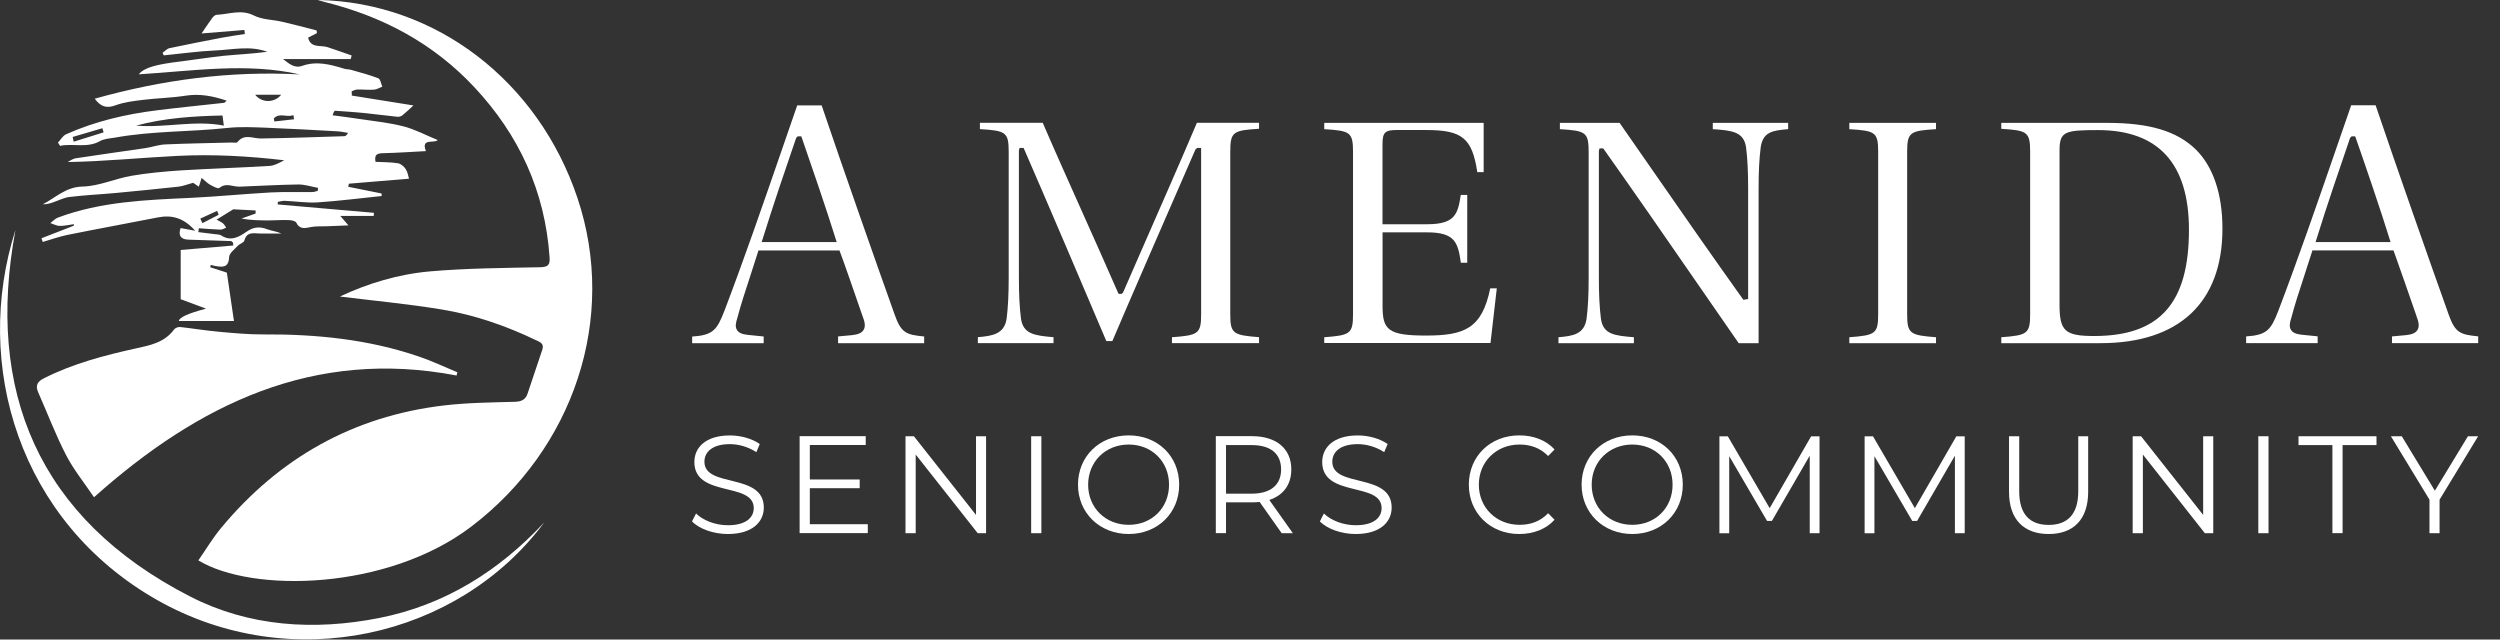<svg width="86" height="22" viewBox="0 0 86 22" fill="none" xmlns="http://www.w3.org/2000/svg">
<rect x="0" y="0" width="86" height="22" fill="#333333" stroke="none"/>
<g clip-path="url(#clip0_383_2775)">
<path d="M11.693 10.2C12.639 9.755 13.698 9.43 14.799 9.335C16.055 9.226 17.317 9.219 18.577 9.193C18.857 9.188 18.926 9.11 18.905 8.845C18.748 6.58 17.857 4.645 16.318 3C14.908 1.492 13.167 0.566 11.182 0.072C11.097 0.051 11.012 0.023 10.924 -0.002C15.037 0.077 18.529 2.831 19.863 6.806C21.257 10.957 19.722 15.448 16.209 18.117C13.313 20.316 8.667 20.4 6.823 19.277C7.086 18.901 7.321 18.502 7.614 18.152C9.611 15.75 12.152 14.321 15.249 13.95C16.064 13.852 16.89 13.845 17.71 13.822C17.936 13.815 18.076 13.752 18.148 13.541C18.319 13.038 18.487 12.532 18.656 12.028C18.732 11.801 18.55 11.757 18.413 11.692C17.391 11.2 16.322 10.834 15.208 10.648C14.026 10.453 12.828 10.342 11.688 10.2" fill="white"/>
<path d="M6.227 7.848C6.368 7.873 6.502 7.899 6.714 7.938C6.32 7.495 5.916 7.384 5.431 7.479C4.397 7.683 3.358 7.871 2.324 8.08C2.036 8.138 1.754 8.242 1.47 8.323C1.457 8.282 1.44 8.237 1.427 8.196C1.798 8.052 2.167 7.908 2.539 7.764C2.539 7.748 2.539 7.729 2.539 7.711C2.377 7.734 2.218 7.773 2.057 7.771C1.948 7.771 1.842 7.708 1.733 7.674C1.819 7.611 1.893 7.523 1.99 7.486C3.469 6.933 5.02 6.878 6.571 6.806C7.485 6.762 8.397 6.671 9.311 6.62C9.791 6.595 10.273 6.613 10.753 6.606C10.813 6.606 10.871 6.578 10.931 6.565C10.936 6.53 10.94 6.497 10.943 6.462C10.716 6.423 10.488 6.344 10.262 6.346C9.588 6.356 8.914 6.395 8.24 6.421C8.009 6.43 7.778 6.27 7.545 6.467C7.499 6.504 7.326 6.411 7.224 6.353C7.13 6.3 7.054 6.219 6.936 6.119C6.897 6.242 6.873 6.319 6.841 6.423C6.749 6.36 6.661 6.3 6.643 6.288C6.437 6.344 6.292 6.404 6.14 6.421C5.419 6.5 4.699 6.571 3.977 6.639C3.448 6.688 2.915 6.711 2.389 6.776C2.186 6.801 1.992 6.908 1.791 6.973C1.692 7.005 1.588 7.031 1.475 7.026C1.916 6.799 2.26 6.432 2.834 6.418C3.4 6.407 3.954 6.145 4.524 6.047C5.089 5.95 5.664 5.899 6.234 5.861C7.245 5.799 8.258 5.769 9.269 5.708C9.44 5.699 9.606 5.602 9.777 5.513C8.554 5.37 7.324 5.3 6.093 5.363C4.845 5.425 3.601 5.553 2.327 5.574C2.417 5.53 2.504 5.46 2.599 5.446C3.398 5.323 4.198 5.214 4.997 5.096C5.228 5.061 5.456 4.977 5.687 4.968C6.449 4.933 7.21 4.924 7.972 4.903C8.039 4.903 8.141 4.924 8.168 4.889C8.404 4.585 8.697 4.769 8.976 4.764C9.932 4.75 10.887 4.715 11.843 4.685C11.884 4.685 11.924 4.66 11.972 4.571C11.854 4.553 11.739 4.525 11.621 4.518C10.802 4.474 9.98 4.425 9.161 4.393C8.713 4.377 8.261 4.353 7.817 4.402C6.537 4.539 5.239 4.502 3.965 4.732C3.788 4.764 3.591 4.769 3.444 4.852C2.994 5.107 2.521 4.922 2.066 5.017C2.043 4.98 2.02 4.943 1.994 4.906C2.087 4.808 2.16 4.671 2.271 4.62C3.275 4.17 4.332 3.926 5.419 3.792C6.181 3.697 6.947 3.622 7.709 3.537C7.725 3.537 7.741 3.511 7.797 3.462C7.31 3.298 6.86 3.216 6.373 3.293C5.895 3.367 5.41 3.376 4.93 3.434C4.607 3.474 4.275 3.511 3.975 3.622C3.665 3.738 3.462 3.671 3.259 3.395C5.579 2.745 7.917 2.432 10.312 2.56C8.485 2.147 6.654 2.441 4.773 2.557C4.962 2.323 5.366 2.216 6.227 2.112C6.719 2.052 7.208 1.97 7.7 1.919C8.196 1.871 8.697 1.85 9.195 1.782C8.602 1.56 7.998 1.711 7.402 1.736C6.811 1.762 6.223 1.847 5.632 1.905C5.618 1.875 5.606 1.845 5.593 1.815C5.671 1.762 5.745 1.676 5.83 1.657C6.433 1.53 7.037 1.411 7.642 1.295C7.901 1.246 8.161 1.212 8.422 1.17C8.418 1.124 8.413 1.077 8.408 1.031C7.912 1.07 7.414 1.112 6.934 1.151C7.049 0.982 7.169 0.799 7.298 0.622C7.335 0.571 7.4 0.511 7.453 0.509C7.88 0.492 8.293 0.309 8.736 0.534C9.022 0.68 9.38 0.673 9.703 0.748C10.102 0.84 10.497 0.945 10.892 1.047C10.894 1.077 10.899 1.11 10.901 1.14C10.8 1.191 10.7 1.242 10.599 1.295C10.686 1.669 11.026 1.543 11.268 1.622C11.545 1.713 11.82 1.813 12.097 1.908C12.087 1.95 12.076 1.991 12.064 2.033H9.738C9.936 2.182 10.121 2.363 10.398 2.265C10.896 2.089 11.37 2.219 11.845 2.365C11.919 2.388 12 2.381 12.073 2.402C12.39 2.492 12.711 2.576 13.015 2.694C13.087 2.722 13.107 2.882 13.151 2.98C13.057 3.017 12.964 3.077 12.867 3.084C12.676 3.098 12.484 3.075 12.293 3.079C12.228 3.079 12.164 3.119 12.097 3.14C12.097 3.189 12.101 3.237 12.104 3.288C12.821 3.402 13.539 3.518 14.222 3.627C14.114 3.725 13.985 3.852 13.846 3.964C13.802 4.001 13.728 4.024 13.671 4.017C13.301 3.98 12.934 3.929 12.565 3.892C12.221 3.857 11.875 3.834 11.529 3.81C11.506 3.81 11.478 3.845 11.441 3.966C11.723 4.003 12.007 4.038 12.29 4.082C12.819 4.163 13.354 4.214 13.869 4.344C14.273 4.446 14.652 4.653 15.056 4.817C14.947 4.947 14.467 4.734 14.652 5.198C14.171 5.223 13.675 5.258 13.177 5.27C12.981 5.274 12.87 5.309 12.918 5.567C13.177 5.581 13.435 5.576 13.687 5.616C13.786 5.632 13.899 5.727 13.957 5.817C14.026 5.924 14.045 6.063 14.07 6.147C13.417 6.2 12.711 6.261 12.002 6.319C11.995 6.353 11.986 6.391 11.979 6.425C12.36 6.502 12.743 6.578 13.124 6.655C13.124 6.685 13.128 6.713 13.131 6.743C12.401 6.817 11.672 6.913 10.94 6.961C10.559 6.987 10.174 6.924 9.791 6.908C9.712 6.906 9.634 6.931 9.555 6.945C9.555 6.975 9.555 7.003 9.555 7.033C10.659 7.128 11.762 7.226 12.863 7.321C12.863 7.356 12.858 7.393 12.856 7.428H11.707C11.817 7.555 11.868 7.616 11.986 7.753C11.695 7.764 11.473 7.776 11.25 7.783C11.074 7.79 10.894 7.778 10.723 7.806C10.518 7.838 10.324 7.92 10.193 7.66C10.162 7.602 10.033 7.574 9.948 7.572C9.733 7.562 9.521 7.578 9.306 7.581C8.976 7.583 8.644 7.581 8.307 7.518C8.468 7.46 8.63 7.402 8.791 7.346C8.791 7.312 8.794 7.277 8.794 7.24C8.51 7.226 8.224 7.212 8.025 7.2C7.806 7.335 7.647 7.435 7.451 7.555C7.52 7.595 7.603 7.632 7.672 7.685C7.718 7.722 7.746 7.78 7.781 7.831C7.716 7.855 7.649 7.901 7.584 7.899C7.335 7.892 7.088 7.869 6.839 7.852C6.834 7.896 6.827 7.94 6.823 7.985C7.01 8.008 7.197 8.029 7.386 8.054C7.462 8.066 7.554 8.061 7.614 8.101C7.942 8.316 8.228 8.147 8.475 7.975C8.715 7.808 8.925 7.783 9.188 7.885C9.343 7.945 9.516 7.957 9.68 8.033C9.433 8.033 9.188 8.038 8.942 8.033C8.725 8.029 8.494 7.957 8.406 8.275C8.385 8.351 8.242 8.386 8.175 8.46C8.064 8.581 7.887 8.711 7.882 8.843C7.866 9.224 7.647 9.189 7.4 9.149C7.351 9.142 7.303 9.124 7.254 9.11C7.245 9.138 7.238 9.166 7.229 9.193C7.416 9.254 7.605 9.316 7.804 9.379C7.882 9.913 7.965 10.472 8.048 11.043H6.153C6.158 10.922 6.47 10.78 7.088 10.618C6.758 10.495 6.502 10.4 6.216 10.293V8.599C6.82 8.548 7.423 8.497 8.023 8.446C8.023 8.414 8.021 8.381 8.018 8.349C7.993 8.328 7.97 8.293 7.947 8.293C7.46 8.275 6.97 8.263 6.483 8.244C6.218 8.235 6.123 8.101 6.213 7.845M7.656 3.973C6.647 3.994 5.657 4.059 4.681 4.321C5.687 4.407 6.689 4.124 7.7 4.321C7.686 4.214 7.672 4.11 7.654 3.975M2.5 4.713C2.511 4.766 2.523 4.822 2.534 4.875C2.878 4.766 3.22 4.66 3.564 4.553C3.55 4.506 3.536 4.46 3.522 4.411C3.181 4.511 2.839 4.611 2.5 4.711M8.778 3.26C9.004 3.546 9.44 3.546 9.673 3.26H8.778ZM10.116 4.105C10.109 4.056 10.1 4.008 10.093 3.957C9.879 4.056 9.613 3.859 9.419 4.075C9.426 4.11 9.433 4.144 9.438 4.179C9.664 4.154 9.89 4.128 10.116 4.103M7.522 7.386C7.506 7.342 7.487 7.298 7.469 7.254C7.275 7.342 7.081 7.43 6.89 7.52C6.915 7.572 6.938 7.625 6.964 7.676C7.15 7.581 7.335 7.483 7.522 7.388" fill="white"/>
<path d="M15.704 12.917C10.8 11.98 6.832 13.894 3.234 17.105C2.892 16.597 2.532 16.156 2.276 15.662C1.914 14.959 1.632 14.216 1.313 13.493C1.207 13.251 1.295 13.121 1.517 13.01C2.511 12.509 3.578 12.228 4.658 11.989C5.154 11.88 5.657 11.79 5.99 11.332C6.027 11.281 6.128 11.244 6.193 11.249C6.636 11.298 7.074 11.372 7.518 11.411C8.023 11.458 8.533 11.506 9.039 11.504C10.873 11.492 12.683 11.671 14.43 12.272C14.873 12.423 15.298 12.627 15.732 12.806L15.709 12.912L15.704 12.917Z" fill="white"/>
<path d="M18.723 17.971C15.764 21.945 10.003 23.247 5.408 20.642C0.649 17.941 -0.946 12.539 0.533 7.908C-0.501 13.44 1.302 17.834 6.543 20.521C8.568 21.558 10.802 21.702 13.045 21.259C15.305 20.811 17.156 19.646 18.723 17.971Z" fill="white"/>
<path d="M23.805 17.936L23.944 17.664C24.181 17.898 24.602 18.068 25.038 18.068C25.659 18.068 25.929 17.806 25.929 17.478C25.929 16.564 23.886 17.126 23.886 15.893C23.886 15.403 24.265 14.979 25.109 14.979C25.483 14.979 25.871 15.088 26.136 15.274L26.019 15.554C25.735 15.369 25.402 15.278 25.109 15.278C24.502 15.278 24.232 15.55 24.232 15.884C24.232 16.798 26.275 16.246 26.275 17.46C26.275 17.95 25.887 18.37 25.038 18.37C24.541 18.37 24.052 18.193 23.805 17.936Z" fill="white"/>
<path d="M29.852 18.035V18.339H27.507V15.004H29.781V15.308H27.858V16.494H29.573V16.794H27.858V18.033H29.852V18.035Z" fill="white"/>
<path d="M33.921 15.007V18.342H33.633L31.5 15.636V18.342H31.149V15.007H31.438L33.575 17.713V15.007H33.921Z" fill="white"/>
<path d="M35.472 15.007H35.823V18.342H35.472V15.007Z" fill="white"/>
<path d="M37.083 16.673C37.083 15.701 37.822 14.977 38.826 14.977C39.83 14.977 40.564 15.696 40.564 16.673C40.564 17.65 39.821 18.37 38.826 18.37C37.831 18.37 37.083 17.646 37.083 16.673ZM40.215 16.673C40.215 15.877 39.622 15.292 38.828 15.292C38.034 15.292 37.432 15.877 37.432 16.673C37.432 17.469 38.03 18.054 38.828 18.054C39.627 18.054 40.215 17.469 40.215 16.673Z" fill="white"/>
<path d="M44.088 18.339L43.331 17.267C43.246 17.276 43.161 17.281 43.066 17.281H42.175V18.339H41.824V15.004H43.066C43.908 15.004 44.421 15.434 44.421 16.148C44.421 16.673 44.146 17.04 43.664 17.198L44.474 18.342H44.091L44.088 18.339ZM44.07 16.148C44.07 15.615 43.719 15.311 43.057 15.311H42.175V16.982H43.057C43.719 16.982 44.07 16.673 44.07 16.148Z" fill="white"/>
<path d="M45.404 17.936L45.542 17.664C45.78 17.898 46.2 18.068 46.636 18.068C47.257 18.068 47.527 17.806 47.527 17.478C47.527 16.564 45.484 17.126 45.484 15.893C45.484 15.403 45.863 14.979 46.708 14.979C47.082 14.979 47.469 15.088 47.735 15.274L47.617 15.554C47.333 15.369 47.001 15.278 46.708 15.278C46.101 15.278 45.831 15.55 45.831 15.884C45.831 16.798 47.873 16.246 47.873 17.46C47.873 17.95 47.486 18.37 46.636 18.37C46.14 18.37 45.651 18.193 45.404 17.936Z" fill="white"/>
<path d="M50.528 16.673C50.528 15.696 51.266 14.977 52.266 14.977C52.748 14.977 53.184 15.139 53.477 15.462L53.256 15.687C52.986 15.411 52.653 15.292 52.275 15.292C51.474 15.292 50.872 15.882 50.872 16.673C50.872 17.465 51.474 18.054 52.275 18.054C52.653 18.054 52.986 17.936 53.256 17.655L53.477 17.88C53.184 18.203 52.748 18.37 52.261 18.37C51.266 18.37 50.528 17.65 50.528 16.673Z" fill="white"/>
<path d="M54.407 16.673C54.407 15.701 55.146 14.977 56.15 14.977C57.154 14.977 57.888 15.696 57.888 16.673C57.888 17.65 57.145 18.37 56.15 18.37C55.155 18.37 54.407 17.646 54.407 16.673ZM57.537 16.673C57.537 15.877 56.944 15.292 56.15 15.292C55.356 15.292 54.754 15.877 54.754 16.673C54.754 17.469 55.352 18.054 56.15 18.054C56.949 18.054 57.537 17.469 57.537 16.673Z" fill="white"/>
<path d="M62.592 15.007V18.342H62.255V15.675L60.953 17.92H60.787L59.485 15.692V18.344H59.148V15.009H59.437L60.877 17.481L62.303 15.009H62.592V15.007Z" fill="white"/>
<path d="M67.586 15.007V18.342H67.249V15.675L65.948 17.92H65.781L64.48 15.692V18.344H64.143V15.009H64.431L65.871 17.481L67.298 15.009H67.586V15.007Z" fill="white"/>
<path d="M69.11 16.917V15.007H69.461V16.903C69.461 17.695 69.83 18.057 70.474 18.057C71.118 18.057 71.492 17.695 71.492 16.903V15.007H71.833V16.917C71.833 17.876 71.321 18.37 70.474 18.37C69.627 18.37 69.11 17.876 69.11 16.917Z" fill="white"/>
<path d="M76.136 15.007V18.342H75.847L73.715 15.636V18.342H73.364V15.007H73.652L75.789 17.713V15.007H76.136Z" fill="white"/>
<path d="M77.686 15.007H78.037V18.342H77.686V15.007Z" fill="white"/>
<path d="M80.235 15.311H79.069V15.007H81.751V15.311H80.585V18.34H80.235V15.311Z" fill="white"/>
<path d="M83.921 17.189V18.342H83.574V17.189L82.247 15.007H82.621L83.759 16.88L84.897 15.007H85.248L83.921 17.189Z" fill="white"/>
<path d="M28.83 11.805V11.573L29.31 11.529C29.522 11.506 29.645 11.452 29.707 11.35C29.788 11.22 29.737 11.044 29.684 10.907L29.628 10.749C29.412 10.12 29.04 9.044 28.899 8.673L28.878 8.617H26.09L26.072 8.677C25.977 8.979 25.885 9.262 25.797 9.531C25.638 10.016 25.486 10.475 25.363 10.944C25.315 11.088 25.28 11.241 25.354 11.355C25.412 11.448 25.527 11.499 25.726 11.52L26.27 11.575V11.807H23.81V11.578C24.521 11.531 24.662 11.357 24.916 10.703C25.592 8.93 26.268 6.974 26.921 5.081L27.424 3.626H28.265C28.966 5.703 30.189 9.181 30.773 10.814C30.997 11.452 31.166 11.515 31.791 11.575V11.807H28.825L28.83 11.805ZM27.387 4.747C27.02 5.814 26.598 7.053 26.236 8.218L26.201 8.327H28.782L28.747 8.218C28.477 7.336 27.844 5.489 27.584 4.744L27.563 4.689H27.443L27.385 4.747H27.387Z" fill="white"/>
<path d="M40.315 11.805V11.601C41.217 11.534 41.319 11.485 41.319 10.81V5.09H41.18L41.123 5.141L40.98 5.471C40.206 7.246 38.775 10.527 38.265 11.733H38.058C37.441 10.274 35.955 6.793 35.235 5.141L35.212 5.09H35.073L35.05 5.176V9.541C35.05 10.139 35.073 10.578 35.122 10.963C35.2 11.494 35.593 11.545 36.241 11.599V11.803H33.638V11.599C34.132 11.557 34.549 11.496 34.628 10.963C34.676 10.578 34.699 10.139 34.699 9.538V5.22C34.699 4.545 34.6 4.496 33.709 4.441V4.225H35.87C36.299 5.22 36.77 6.267 37.238 7.315C37.651 8.239 38.067 9.165 38.455 10.058L38.478 10.109H38.589L38.635 10.058L39.179 8.812C39.862 7.253 40.712 5.318 41.173 4.225H43.311V4.429C42.42 4.485 42.321 4.533 42.321 5.22V10.807C42.321 11.48 42.42 11.529 43.311 11.599V11.803H40.317L40.315 11.805Z" fill="white"/>
<path d="M45.554 11.805V11.601C46.445 11.533 46.544 11.485 46.544 10.809V5.222C46.544 4.547 46.445 4.498 45.554 4.443V4.227H51.038V5.921H50.819C50.641 4.747 50.297 4.473 49.058 4.473H48.042C47.643 4.473 47.558 4.559 47.558 4.96V7.714H49.092C50.062 7.714 50.15 7.357 50.251 6.705H50.473V9.037H50.253C50.156 8.331 50.039 7.993 49.095 7.993H47.56V10.522C47.56 11.338 47.735 11.543 49.049 11.543C50.362 11.543 50.98 11.315 51.264 9.918H51.49L51.273 11.8H45.556L45.554 11.805Z" fill="white"/>
<path d="M53.611 11.805V11.601C54.11 11.559 54.498 11.501 54.578 10.965C54.627 10.58 54.65 10.141 54.65 9.54V5.234C54.65 4.547 54.551 4.498 53.66 4.443V4.227H55.714C56.067 4.733 56.446 5.278 56.838 5.844C57.821 7.262 58.938 8.867 59.972 10.313L60.136 10.287V6.491C60.136 5.893 60.113 5.452 60.065 5.069C59.986 4.533 59.585 4.487 58.92 4.443V4.227H61.512V4.443C60.972 4.487 60.646 4.538 60.568 5.067C60.517 5.473 60.496 5.9 60.496 6.491V11.805H59.811C59.324 11.106 58.842 10.408 58.361 9.71C57.325 8.211 56.254 6.661 55.176 5.139L55.151 5.104H55.024L55.001 5.19V9.543C55.001 10.141 55.024 10.58 55.072 10.965C55.151 11.501 55.525 11.545 56.206 11.601V11.805" fill="white"/>
<path d="M63.617 11.805V11.601C64.508 11.533 64.609 11.485 64.609 10.809V5.222C64.609 4.547 64.508 4.498 63.617 4.443V4.227H66.599V4.443C65.708 4.498 65.606 4.547 65.606 5.222V10.809C65.606 11.482 65.706 11.531 66.599 11.601V11.805H63.617Z" fill="white"/>
<path d="M68.844 11.805V11.601C69.735 11.533 69.837 11.485 69.837 10.809V5.222C69.837 4.535 69.735 4.487 68.844 4.431V4.227H72.489C73.934 4.227 74.871 4.505 75.522 5.129C76.129 5.719 76.452 6.665 76.452 7.867C76.452 10.406 74.961 11.805 72.254 11.805H68.844ZM72.17 4.475C71.03 4.475 70.848 4.524 70.848 5.176V10.489C70.848 11.387 71.037 11.559 72.041 11.559C74.294 11.559 75.3 10.431 75.3 7.904C75.3 5.628 74.248 4.475 72.17 4.475Z" fill="white"/>
<path d="M82.284 11.805V11.573L82.764 11.529C82.977 11.508 83.099 11.452 83.161 11.35C83.242 11.22 83.191 11.044 83.138 10.907L83.12 10.851C82.91 10.246 82.501 9.065 82.356 8.67L82.335 8.614H79.547L79.528 8.675C79.434 8.976 79.341 9.257 79.254 9.526C79.095 10.011 78.942 10.471 78.82 10.939C78.772 11.083 78.737 11.236 78.811 11.35C78.868 11.443 78.984 11.494 79.182 11.515L79.727 11.57V11.803H77.267V11.573C77.978 11.526 78.118 11.352 78.372 10.698C79.048 8.925 79.725 6.969 80.378 5.076L80.881 3.621H81.721C82.427 5.71 83.648 9.183 84.23 10.809C84.456 11.447 84.622 11.51 85.25 11.57V11.803H82.284V11.805ZM80.842 4.747C80.475 5.816 80.05 7.058 79.69 8.218L79.655 8.327H82.236L82.201 8.218C81.929 7.327 81.299 5.484 81.038 4.744L81.017 4.689H80.897L80.84 4.747H80.842Z" fill="white"/>
</g>
<defs>
<clipPath id="clip0_383_2775">
<rect width="85.25" height="21.994" fill="white"/>
</clipPath>
</defs>
</svg>
